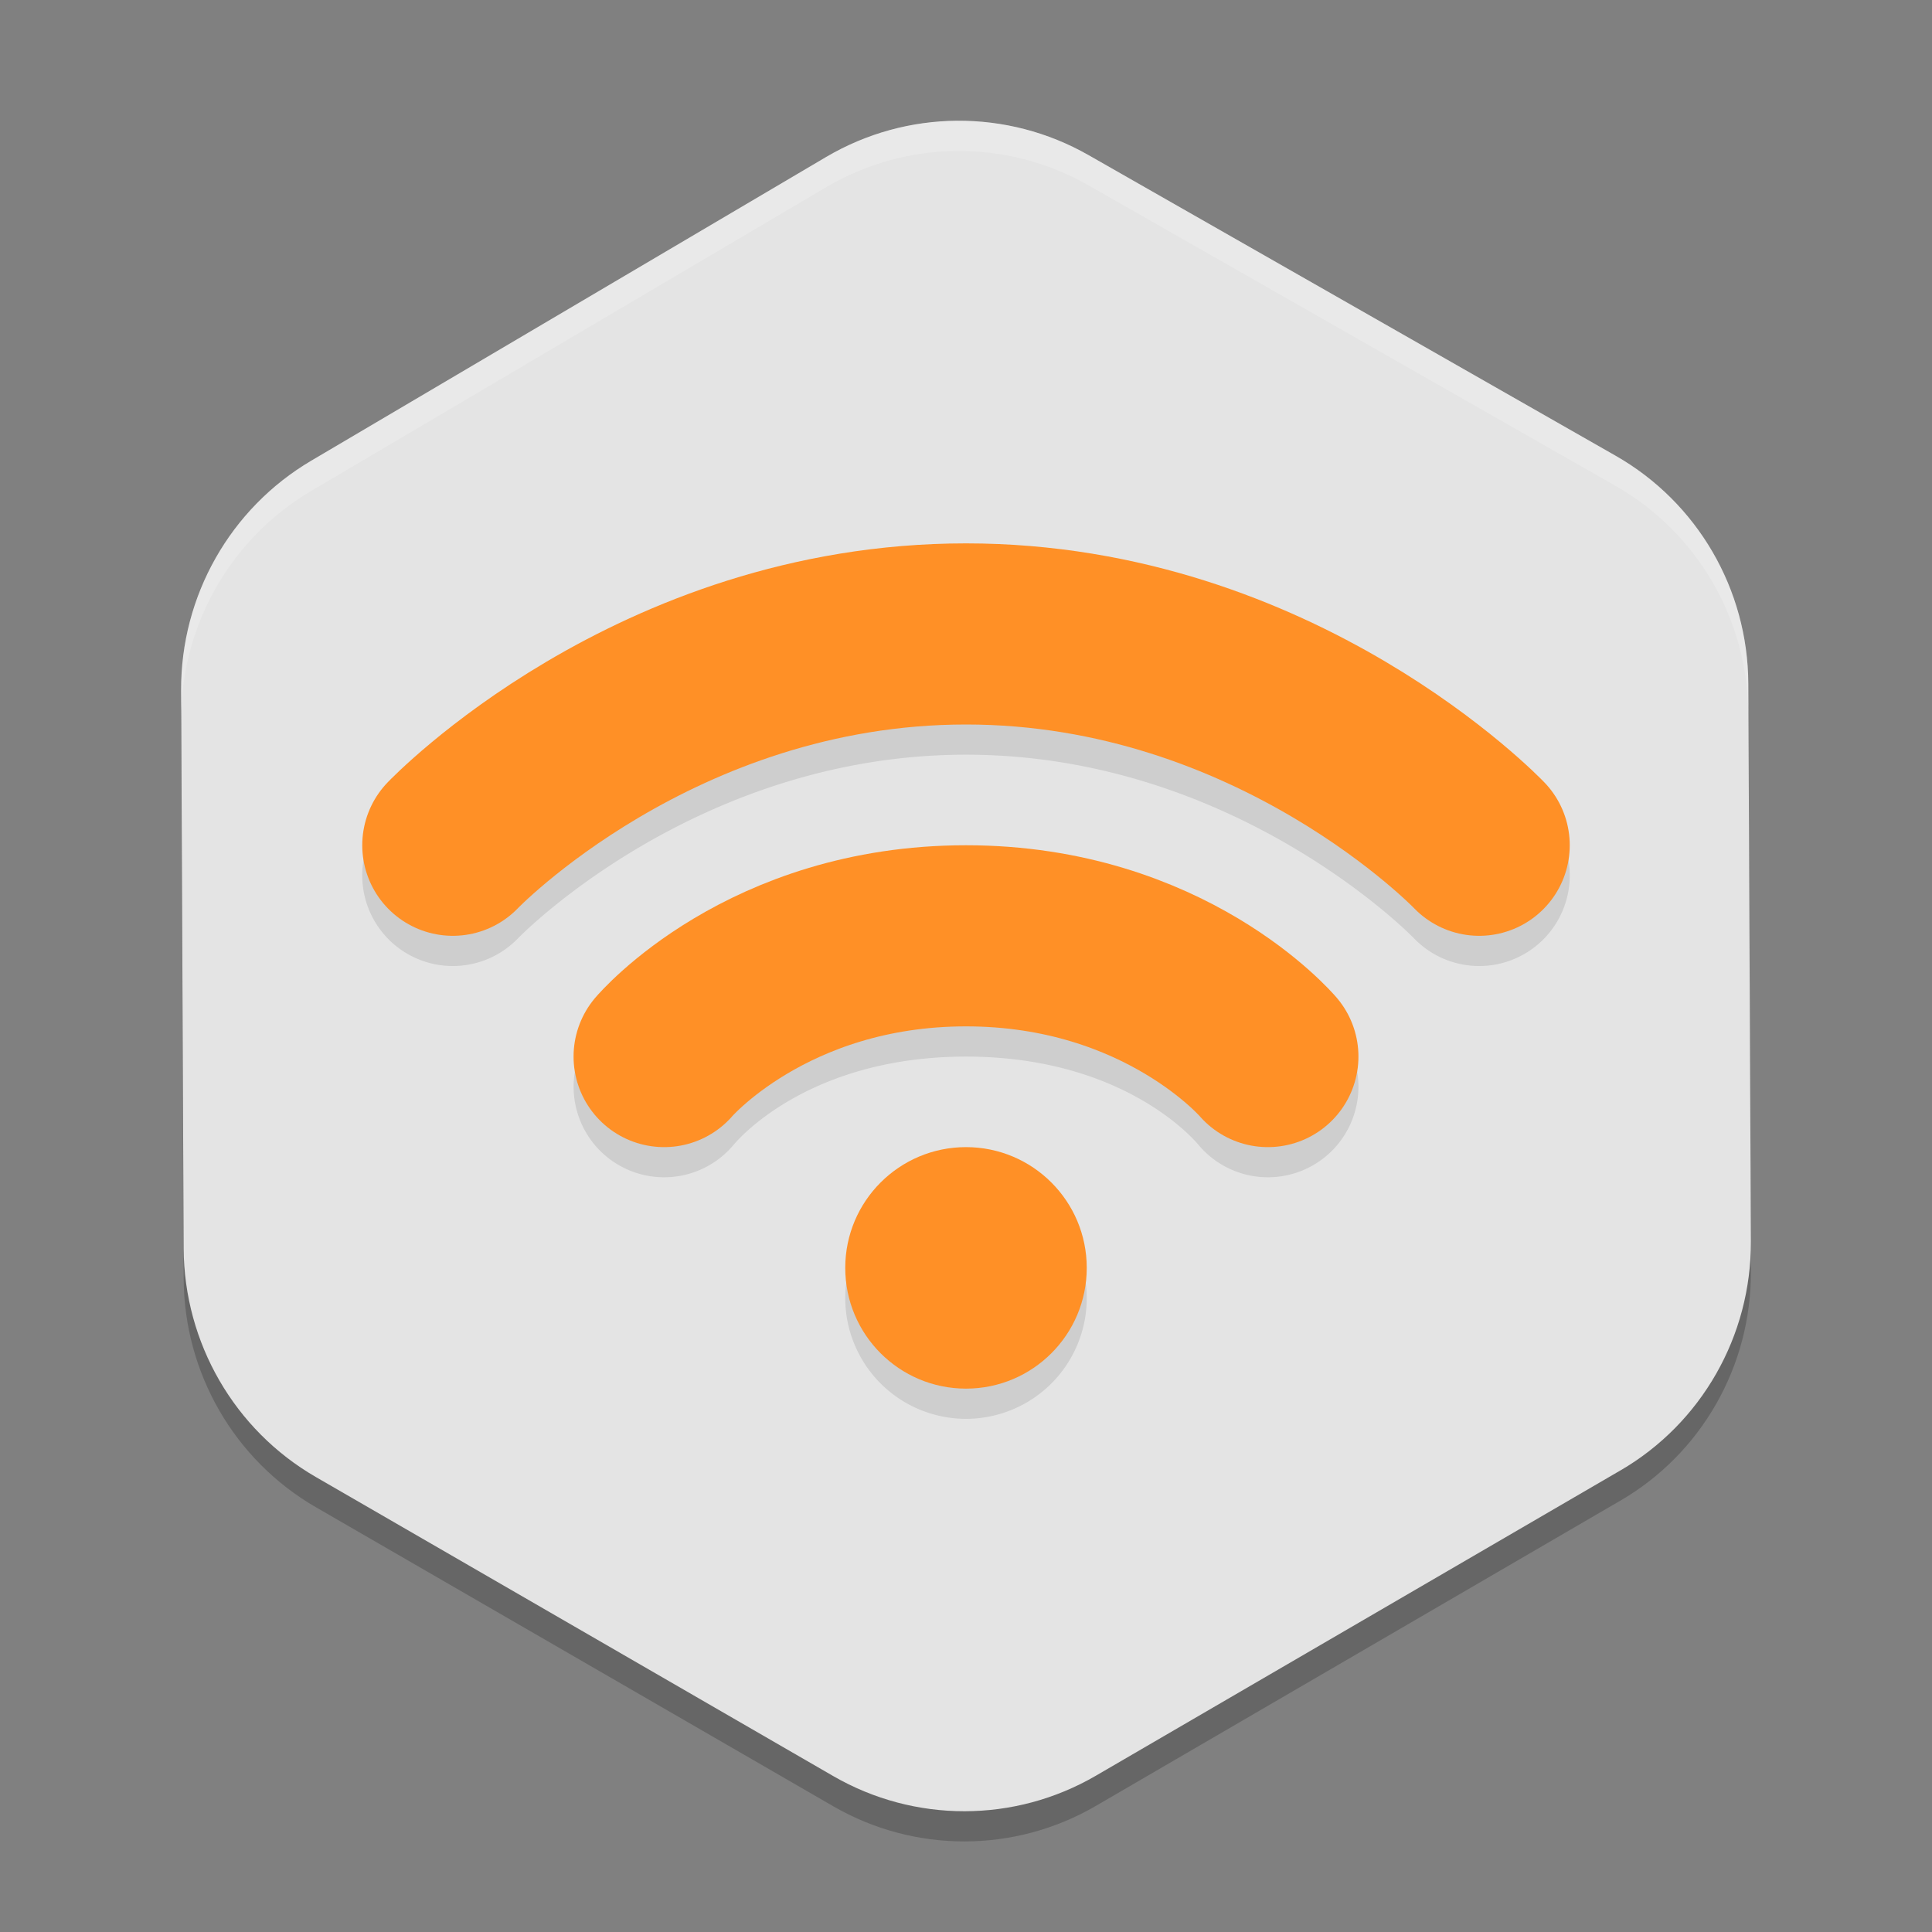 <svg width="64" height="64" version="1.1" xmlns="http://www.w3.org/2000/svg">
 <rect width="100%" height="100%" fill="#808080" stroke="none"/>
 <path d="m53.676 49.711-17.374 10.112c-2.69 1.565-6.006 1.569-8.701 0.011l-17.14-9.907c-2.695-1.558-4.362-4.443-4.377-7.572l-0.084-18.482c-0.015-3.129 1.627-6.029 4.31-7.611l17.053-10.059c2.682-1.582 5.997-1.606 8.701-0.062l17.46 9.959c2.702 1.542 4.379 4.42 4.391 7.547l0.085 18.482c0.013 3.125-1.636 6.02-4.324 7.583z" style="opacity:.2"/>
 <path d="m53.676 48.711-17.374 10.112c-2.69 1.565-6.006 1.569-8.701 0.011l-17.14-9.907c-2.695-1.558-4.362-4.443-4.377-7.572l-0.084-18.482c-0.015-3.129 1.627-6.029 4.31-7.611l17.053-10.059c2.682-1.582 5.997-1.606 8.701-0.062l17.46 9.959c2.702 1.542 4.379 4.42 4.391 7.547l0.085 18.482c0.013 3.125-1.636 6.02-4.324 7.583z" style="fill:#e4e4e4"/>
 <path d="m32 19c-11.668 0-19.168 7.926-19.168 7.926a3 3 0 0 0 0.094 4.242 3 3 0 0 0 4.242-0.094c0-2e-5 5.88-6.074 14.832-6.074 8.952 0 14.832 6.074 14.832 6.074a3 3 0 0 0 4.242 0.094 3 3 0 0 0 0.094-4.242c2e-5 2e-5 -7.5-7.926-19.168-7.926zm0 10c-7.813 0-12.285 5.059-12.285 5.059a3 3 0 0 0 0.344 4.227 3 3 0 0 0 4.227-0.344s2.325-2.941 7.715-2.941c5.39 0 7.715 2.941 7.715 2.941a3 3 0 0 0 4.227 0.344 3 3 0 0 0 0.344-4.227s-4.472-5.059-12.285-5.059zm0 10a4 4 0 0 0-4 4 4 4 0 0 0 4 4 4 4 0 0 0 4-4 4 4 0 0 0-4-4z" style="opacity:.1;stop-color:#000000"/>
 <path d="m22 35s3.398-4 10-4c6.602 0 10 4 10 4" style="fill:none;stroke-linecap:round;stroke-linejoin:round;stroke-width:6;stroke:#ff9026"/>
 <path d="m32.076 37.635" style="fill:#ff9026"/>
 <circle cx="32" cy="42" r="4" style="fill:#ff9026"/>
 <path d="m15 28s6.69-7 17-7c10.31 0 17 7 17 7" style="fill:none;stroke-linecap:round;stroke-linejoin:round;stroke-width:6;stroke:#ff9026"/>
 <path d="m32.076 39.035" style="opacity:.1"/>
 <path d="m31.703 4c-1.502 0.011-2.999 0.412-4.34 1.203l-17.055 10.059c-2.682 1.582-4.323 4.481-4.309 7.609l0.004 0.709c0.085-3.016 1.706-5.786 4.305-7.318l17.055-10.059c1.341-0.791 2.838-1.192 4.34-1.203 1.502-0.011 3.007 0.369 4.359 1.141l17.461 9.957c2.702 1.542 4.378 4.42 4.391 7.547l0.082 17.719c0.002-0.078 0.004-0.156 0.004-0.234l-0.086-18.484c-0.013-3.127-1.688-6.005-4.391-7.547l-17.461-9.957c-1.352-0.772-2.857-1.151-4.359-1.141z" style="fill:#ffffff;opacity:.2"/>
</svg>
